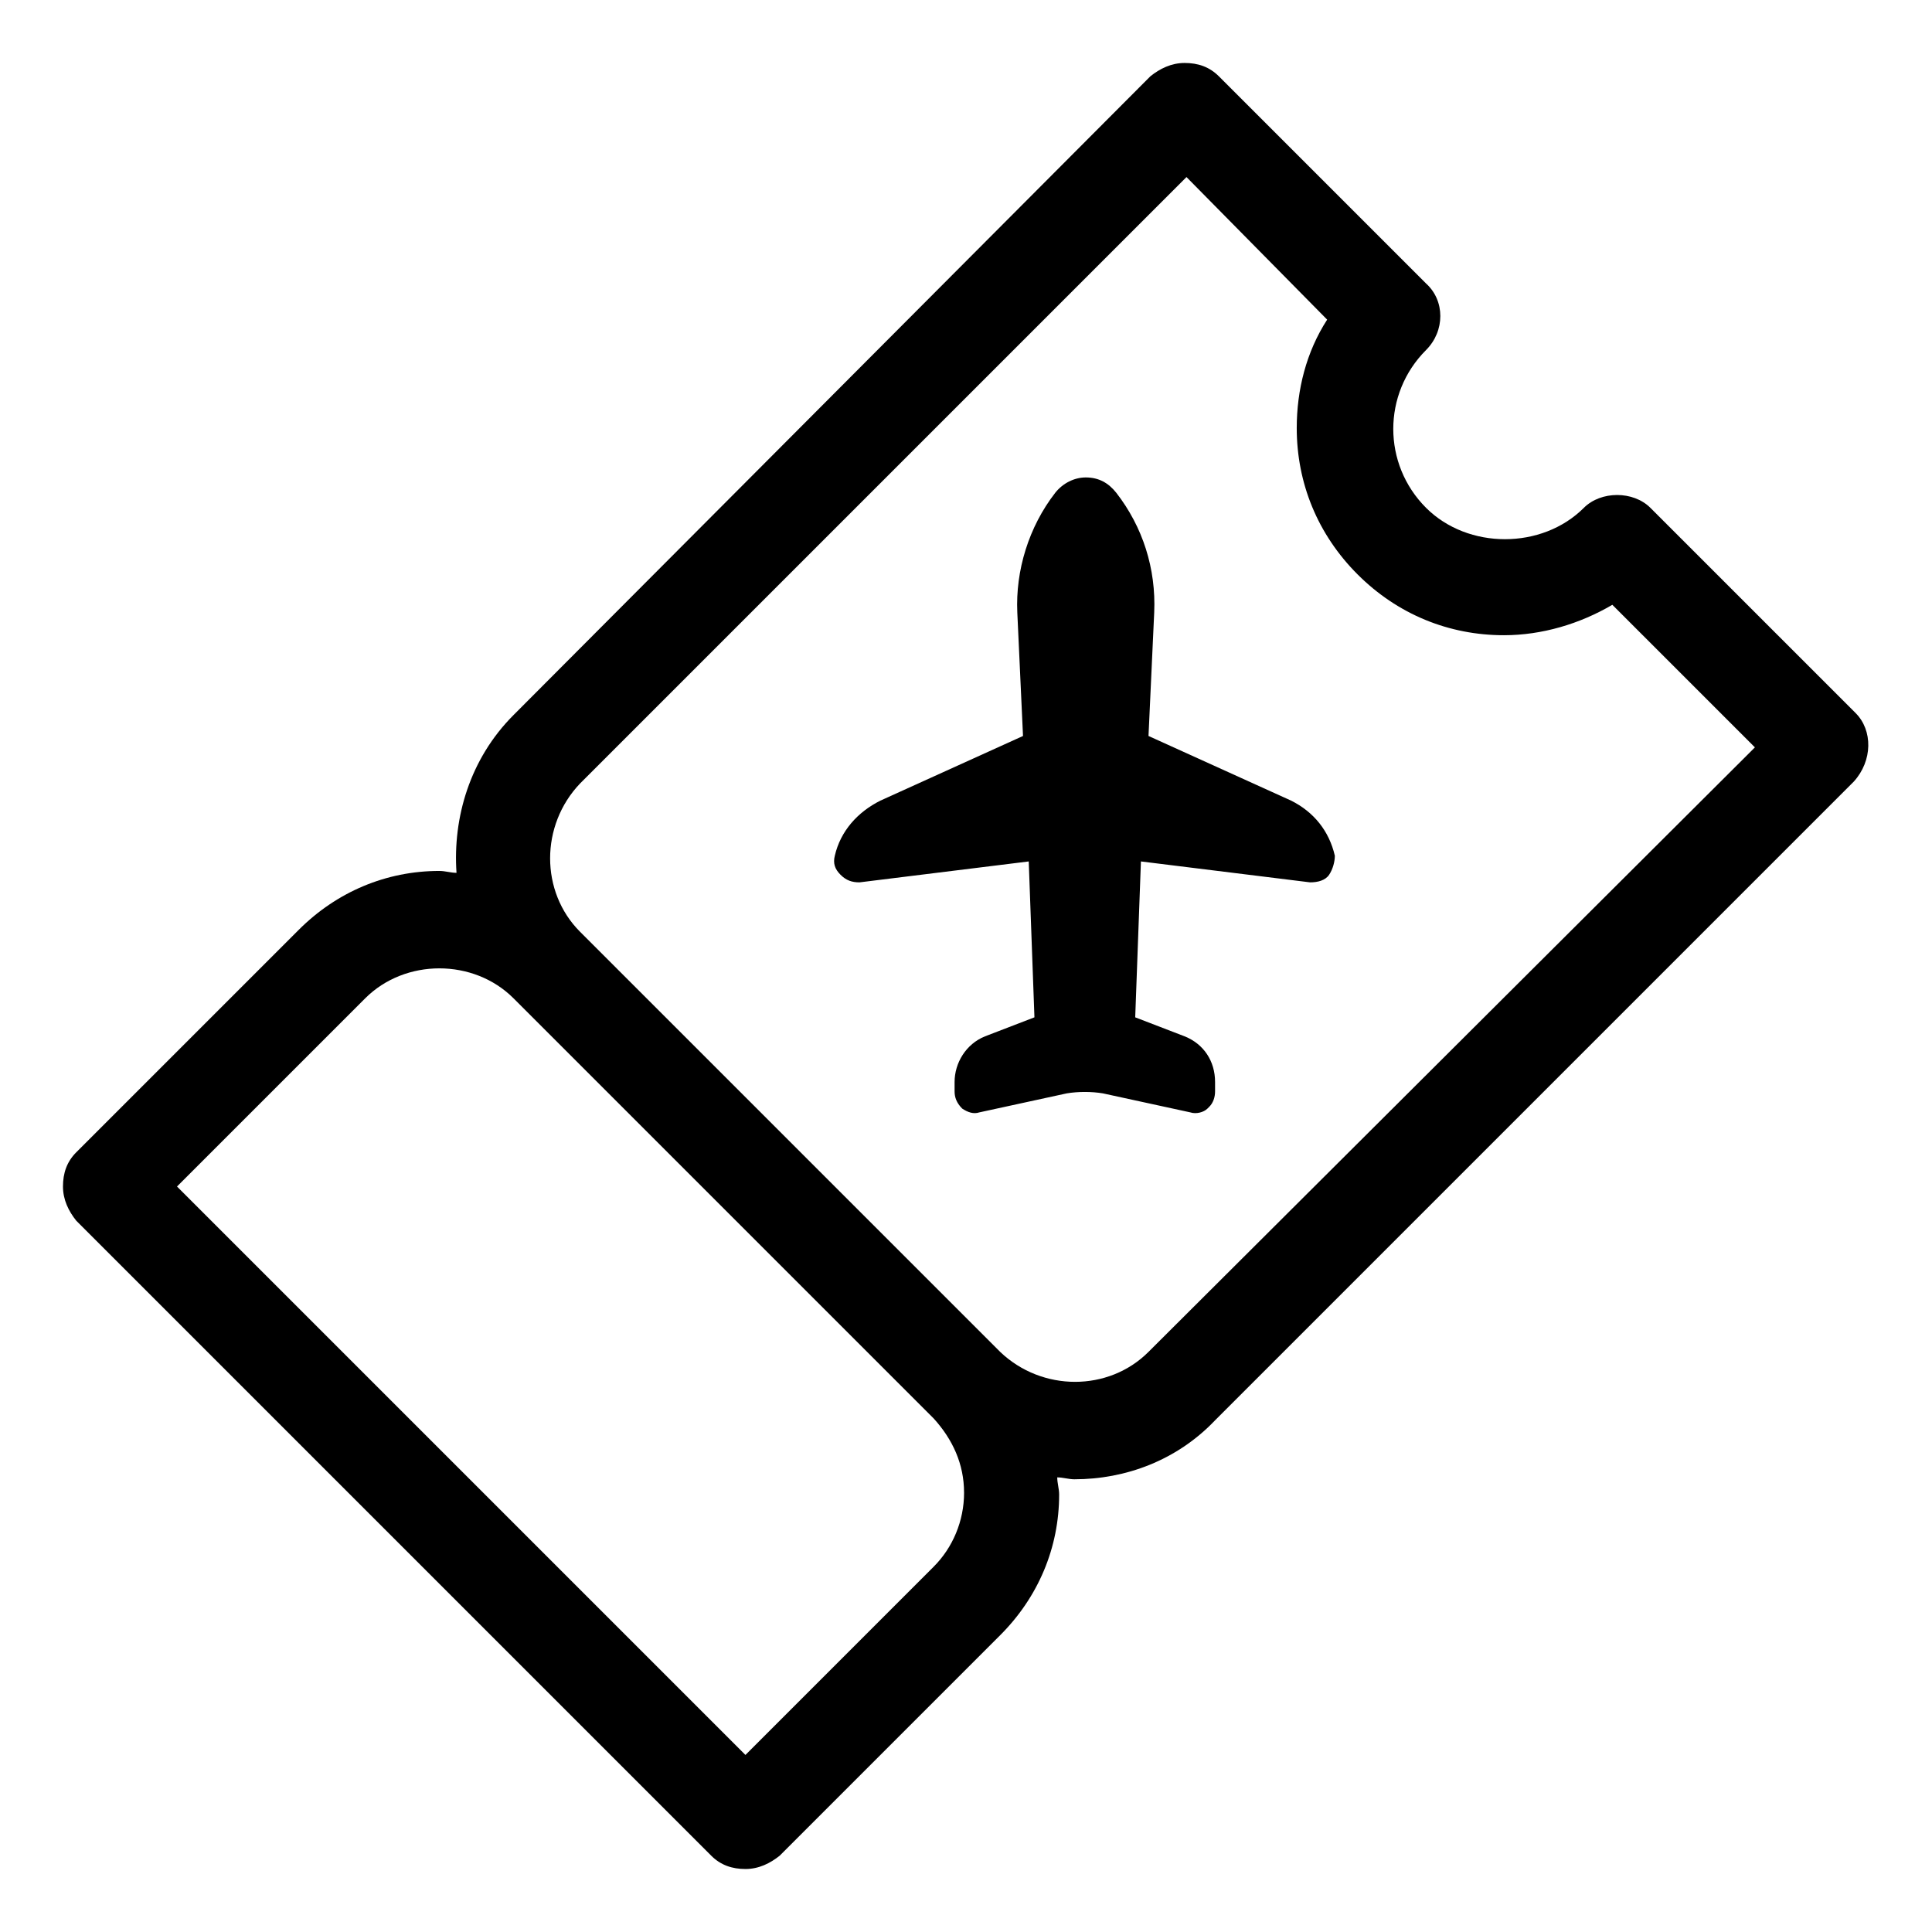 <?xml version="1.0" encoding="UTF-8"?>
<!-- Uploaded to: SVG Repo, www.svgrepo.com, Generator: SVG Repo Mixer Tools -->
<svg fill="#000000" width="800px" height="800px" version="1.1" viewBox="144 144 512 512" xmlns="http://www.w3.org/2000/svg">
 <g>
  <path d="m486.15 356.17-37.785-17.129 1.512-32.746c0.504-11.586-3.023-22.672-10.078-31.738-2.016-2.519-4.535-4.031-8.062-4.031-3.023 0-6.047 1.512-8.062 4.031-7.055 9.07-10.578 20.656-10.078 31.738l1.512 32.746-37.785 17.129c-6.047 3.023-10.578 8.062-12.09 14.609-0.504 2.016 0 3.527 1.512 5.039 1.512 1.512 3.023 2.016 5.039 2.016l44.84-5.543 1.512 41.312-13.098 5.039c-5.039 2.016-8.062 7.055-8.062 12.09v2.519c0 1.512 0.504 3.023 2.016 4.535 1.512 1.008 3.023 1.512 4.535 1.008l23.176-5.039c3.023-0.504 6.551-0.504 9.574 0l23.176 5.039c1.512 0.504 3.527 0 4.535-1.008l0.504-0.504c1.008-1.008 1.512-2.519 1.512-4.031v-2.519c0-5.543-3.023-10.078-8.062-12.09l-13.098-5.039 1.512-41.312 44.84 5.543c2.016 0 4.031-0.504 5.039-2.016 1.008-1.512 1.512-3.527 1.512-5.039-1.516-6.551-5.547-11.586-11.594-14.609z"/>
  <path d="m635.78 332.99-54.41-54.41c-4.535-4.535-13.098-4.535-17.633 0-11.082 11.082-30.73 11.082-41.816 0-11.586-11.586-11.586-30.23 0-41.816 5.039-5.039 5.039-13.098 0-17.633l-54.918-54.918c-2.519-2.519-5.543-3.527-9.07-3.527s-6.551 1.512-9.07 3.527l-168.77 169.28c-11.586 11.586-16.121 27.207-15.113 41.816-1.512 0-3.023-0.504-4.535-0.504-14.105 0-27.207 5.543-37.281 15.617l-58.949 58.945c-2.519 2.519-3.527 5.543-3.527 9.07s1.512 6.551 3.527 9.07l168.27 168.27c2.519 2.519 5.543 3.527 9.07 3.527s6.551-1.512 9.07-3.527l58.441-58.441c10.078-10.078 15.617-23.176 15.617-37.281 0-1.512-0.504-3.023-0.504-4.535 1.512 0 3.023 0.504 4.535 0.504 13.602 0 27.207-5.039 37.281-15.617l169.28-169.28c5.035-5.547 5.035-13.605 0.5-18.141zm-236.29 206.56c0 7.559-3.023 14.609-8.062 19.648l-49.879 49.879-150.64-150.64 49.879-49.879c10.578-10.578 28.719-10.578 39.297 0l111.34 111.34c5.035 5.539 8.059 12.09 8.059 19.648zm48.867-37.281c-10.578 10.578-28.215 10.578-39.297 0l-111.34-111.34c-10.578-10.578-10.578-28.215 0-39.297l160.71-160.71 37.281 37.785c-5.543 8.566-8.062 18.641-8.062 28.719 0 14.609 5.543 28.215 16.121 38.793s24.184 16.121 38.793 16.121c10.078 0 20.152-3.023 28.719-8.062l37.785 37.785z"/>
 </g>
</svg>
